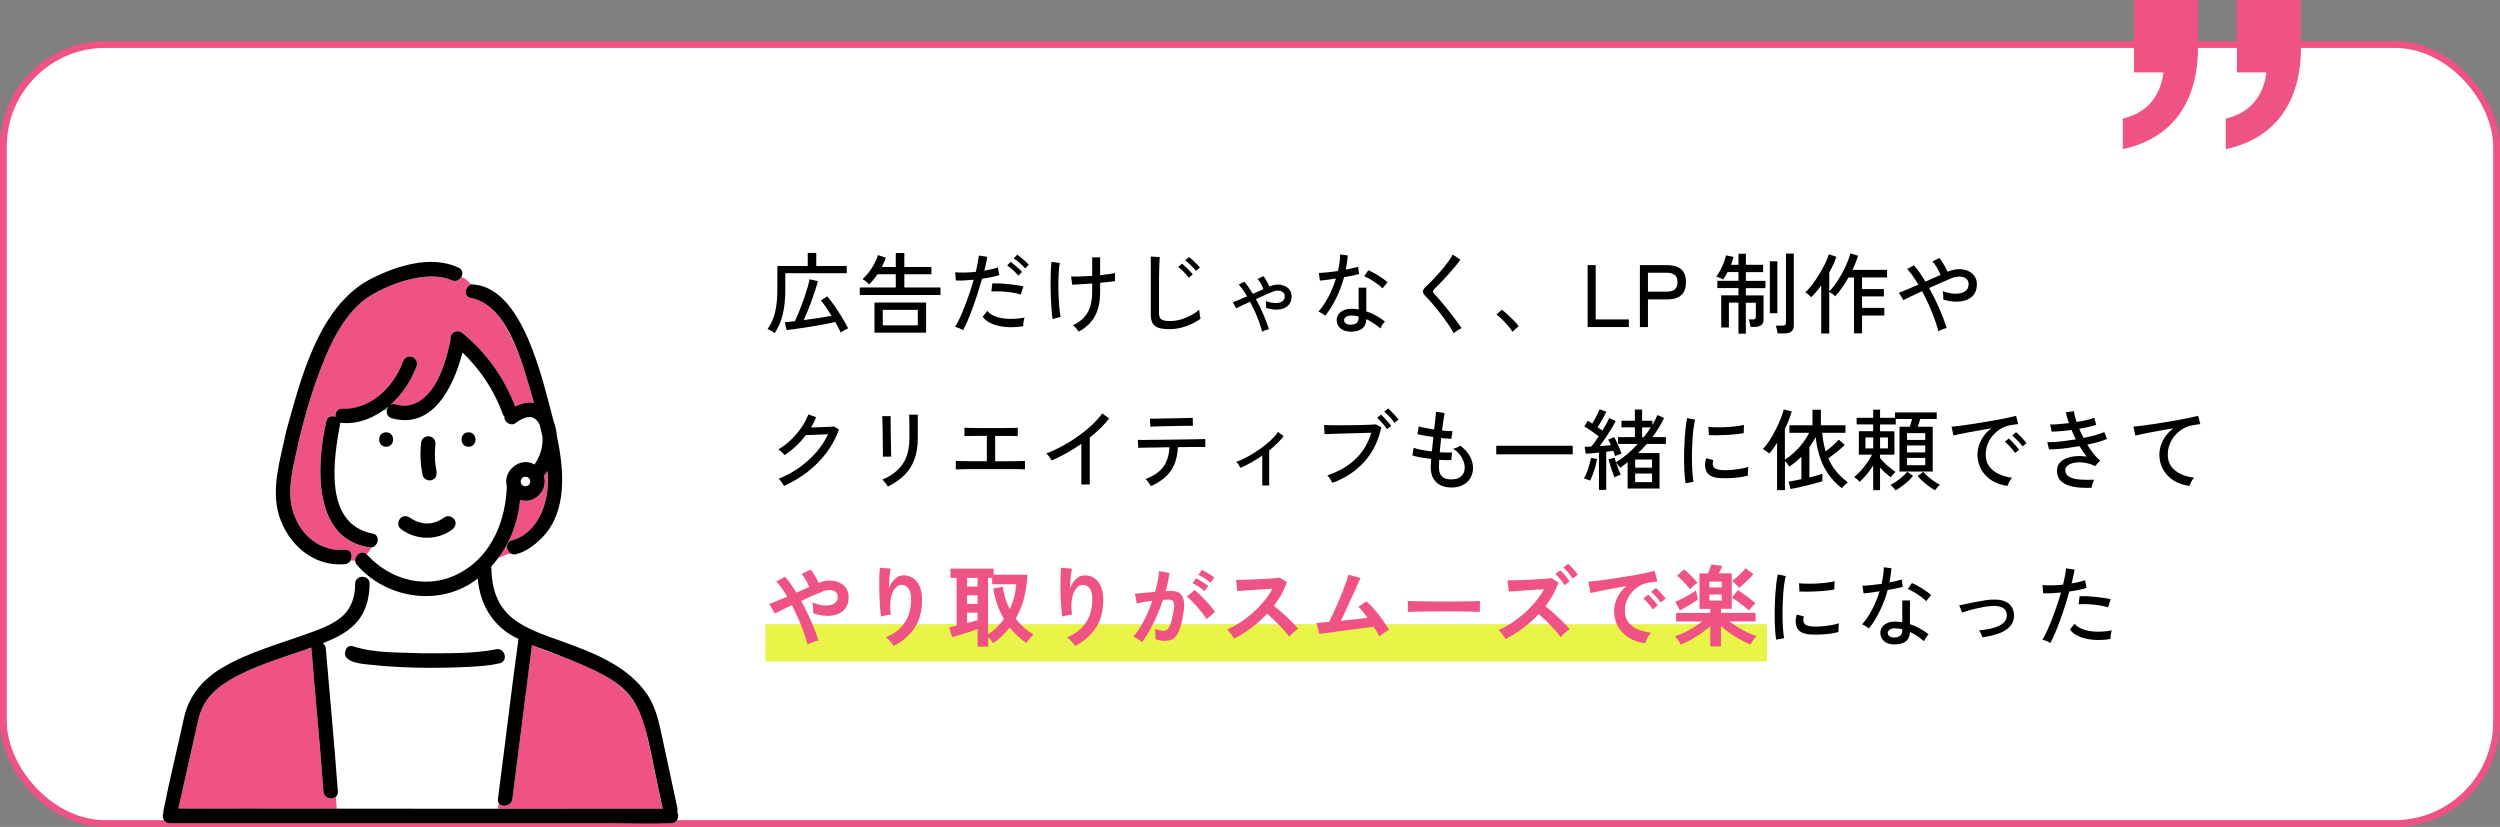 <?xml version="1.0" encoding="UTF-8"?><svg id="_レイヤー_2" xmlns="http://www.w3.org/2000/svg" viewBox="0 0 735.32 243.23"><rect x="0" y="0" width="735.32" height="243.23" fill="#808080" stroke="none"/><defs><style>.cls-1{fill:#323232;}.cls-2{fill:#e8f448;}.cls-3{fill:#ef5384;}.cls-4,.cls-5{fill:#fff;}.cls-5{stroke:#ef5384;stroke-miterlimit:10;stroke-width:2px;}.cls-6{fill:#6ec878;}</style></defs><g id="_デザイン"><rect class="cls-5" x="1" y="13.09" width="733.32" height="229.14" rx="30" ry="30"/><path class="cls-3" d="M624.38,43.88v-9c3.6-.87,6.39-2.48,8.35-4.83,1.97-2.35,3.17-5.26,3.6-8.76h-8.68V0h18.83v14.08c0,7.97-1.86,14.52-5.57,19.65-3.71,5.13-9.22,8.51-16.54,10.15ZM654.67,43.88v-9c3.6-.87,6.38-2.48,8.35-4.83,1.97-2.35,3.17-5.26,3.6-8.76h-8.68V0h18.83v14.08c0,7.97-1.86,14.52-5.57,19.65-3.71,5.13-9.22,8.51-16.53,10.15Z"/><rect class="cls-2" x="225.12" y="183.59" width="294.6" height="10.95"/><path d="M227.88,97.95c-.26-.19-.61-.41-1.05-.65-.44-.24-.8-.42-1.08-.52,1.02-1.37,1.76-3,2.21-4.89.45-1.89.68-4.1.68-6.63v-7.02h8.94v-3.85h2.5v3.85h8.97v2.11h-18.07v4.91c0,2.72-.25,5.11-.74,7.18-.49,2.06-1.28,3.9-2.35,5.51ZM247.3,97.8c-.21-.43-.45-.91-.73-1.44-.28-.53-.58-1.08-.91-1.65-.75.17-1.61.36-2.6.55-.99.19-2.03.38-3.13.57s-2.18.37-3.25.53c-1.07.16-2.06.31-2.99.43-.93.12-1.7.22-2.33.29l-.52-2.31c.4-.03.85-.07,1.34-.12.49-.04,1.04-.1,1.62-.17.29-.61.62-1.32.96-2.15.35-.82.69-1.7,1.04-2.64s.68-1.87.99-2.81c.31-.94.58-1.81.82-2.63.23-.81.41-1.52.53-2.11l2.42.57c-.19.75-.45,1.61-.77,2.6-.32.99-.67,2.01-1.05,3.07-.38,1.06-.78,2.09-1.18,3.09-.41,1.01-.79,1.9-1.16,2.68,1.46-.19,2.92-.4,4.39-.62s2.74-.44,3.8-.65c-.54-.87-1.07-1.69-1.61-2.48-.54-.79-1.06-1.47-1.56-2.04l1.92-1.17c.49.57,1.02,1.26,1.6,2.05.58.8,1.16,1.64,1.73,2.53.57.89,1.1,1.76,1.59,2.59s.88,1.57,1.2,2.21c-.17.07-.4.18-.69.34-.29.16-.57.32-.85.48-.28.16-.49.3-.62.4Z"/><path d="M252.89,86.77v-2.21h10.58v-3.9h-5.38c-.36.54-.75,1.06-1.16,1.57-.41.51-.84.98-1.29,1.42-.19-.21-.48-.48-.87-.81-.39-.33-.75-.58-1.08-.75.71-.62,1.37-1.35,1.99-2.18s1.14-1.68,1.59-2.54.77-1.64.97-2.35l2.31.78c-.16.43-.33.88-.53,1.34-.2.46-.42.92-.66,1.39h4.11v-4.11h2.52v4.11h7.96v2.13h-7.96v3.9h10.63v2.21h-23.74ZM257.21,97.85v-8.87h15.18v8.87h-15.18ZM259.65,95.69h10.3v-4.55h-10.3v4.55Z"/><path d="M283.26,97.12c-.28-.19-.65-.39-1.13-.58-.48-.2-.88-.33-1.21-.4.43-.68.89-1.53,1.37-2.56.48-1.03.96-2.17,1.44-3.42.49-1.25.96-2.55,1.42-3.9s.87-2.68,1.24-3.98c-1.02.1-2,.17-2.94.21-.94.04-1.71.04-2.31,0l-.18-2.42c.74.09,1.65.12,2.72.1,1.07-.02,2.18-.09,3.34-.21.22-.94.41-1.81.56-2.63.15-.81.25-1.53.3-2.16l2.5.36c-.07.56-.18,1.18-.34,1.87-.16.69-.33,1.43-.52,2.21.8-.14,1.54-.29,2.22-.44.68-.16,1.27-.33,1.75-.52l.44,2.26c-.55.19-1.28.38-2.18.57-.9.19-1.86.36-2.89.49-.38,1.37-.8,2.77-1.26,4.21-.46,1.44-.94,2.84-1.44,4.21-.5,1.37-1,2.63-1.48,3.78-.49,1.15-.95,2.13-1.4,2.92ZM300.96,95.95c-1.87.29-3.61.37-5.2.22-1.59-.15-2.97-.48-4.13-1s-2.03-1.19-2.6-2l1.35-1.72c.55.68,1.36,1.22,2.42,1.62s2.31.65,3.77.71c1.46.07,3.05-.05,4.78-.36-.12.33-.22.75-.3,1.26-.08.51-.11.93-.09,1.26ZM300.24,86.64c-.78-.26-1.7-.47-2.74-.62-1.05-.16-2.1-.26-3.15-.31-1.05-.05-1.97-.04-2.77.03l.29-2.37c.61-.03,1.31-.03,2.12,0,.81.03,1.64.1,2.51.18.87.09,1.69.19,2.48.31.79.12,1.47.25,2.04.39l-.78,2.39ZM299.53,81.08c-.26-.33-.58-.68-.98-1.07-.39-.38-.79-.75-1.2-1.09-.41-.35-.78-.62-1.11-.83l1.01-1.07c.29.19.66.47,1.09.85.43.37.86.75,1.29,1.13.42.38.75.71.98.99l-1.09,1.09ZM301.51,78.95c-.26-.33-.59-.68-.99-1.05-.4-.37-.81-.73-1.22-1.07s-.8-.61-1.14-.82l1.04-1.09c.29.19.66.47,1.1.83.44.36.88.74,1.3,1.12s.76.7,1,.96l-1.09,1.12Z"/><path d="M309.6,93.85c-.12-.71-.23-1.63-.31-2.76-.09-1.13-.16-2.35-.21-3.68-.05-1.33-.08-2.65-.08-3.98s.02-2.55.07-3.68c.04-1.13.12-2.04.22-2.73l2.42.34c-.12.66-.22,1.52-.29,2.59-.07,1.07-.11,2.23-.12,3.5,0,1.27.01,2.52.07,3.77.05,1.25.13,2.4.22,3.45.1,1.05.22,1.88.38,2.51l-2.37.68ZM317.29,97.54c-.23-.33-.48-.67-.77-1.01-.29-.35-.6-.63-.95-.86,1.89-.88,3.31-2.09,4.25-3.61s1.42-3.6,1.42-6.21v-2.47c-1.21.09-2.36.17-3.45.23-1.08.07-1.89.11-2.43.13l-.31-2.42c.64.04,1.52.04,2.65,0,1.13-.03,2.31-.1,3.54-.18v-5.46h2.34v5.25c.92-.09,1.76-.19,2.52-.3.76-.11,1.38-.23,1.85-.35v2.42c-.43.07-1.04.15-1.82.23-.78.09-1.63.17-2.55.26v2.65c0,2.86-.5,5.23-1.51,7.11-1.01,1.88-2.6,3.41-4.78,4.59Z"/><path d="M343.94,96.81c-1.28,0-2.33-.13-3.13-.38s-1.4-.69-1.77-1.31c-.37-.62-.56-1.47-.56-2.55v-17.13l2.63.18c-.02.28-.04.76-.08,1.46-.03.69-.06,1.46-.08,2.29-.02.64-.03,1.35-.04,2.12,0,.77-.01,1.59-.01,2.46v8.22c0,.85.24,1.44.71,1.77.48.33,1.3.49,2.46.49,1.09,0,2.17-.15,3.22-.46,1.06-.3,2.05-.71,2.99-1.21.94-.5,1.75-1.06,2.44-1.66.02.23.05.52.09.88.04.36.1.71.16,1.05.06.34.11.58.14.72-1.25.9-2.68,1.64-4.29,2.21-1.61.57-3.24.86-4.89.86ZM349.64,81.7c-.24-.35-.55-.72-.91-1.13s-.74-.79-1.13-1.16c-.39-.36-.74-.67-1.05-.91l1.12-.96c.28.21.62.51,1.03.91.41.4.81.8,1.21,1.21s.7.76.91,1.05l-1.17.99ZM351.77,79.7c-.24-.35-.55-.72-.94-1.1-.38-.39-.77-.77-1.16-1.13-.39-.36-.75-.66-1.08-.88l1.12-.99c.29.21.65.5,1.07.88.42.38.82.78,1.22,1.18.4.41.71.75.94,1.03l-1.17,1.01Z"/><path d="M371.22,97.56c-.19-.8-.46-1.69-.81-2.67-.35-.98-.75-2-1.22-3.05-.47-1.06-.97-2.09-1.51-3.09-.85.38-1.64.75-2.37,1.1-.73.36-1.29.64-1.69.85l-1.01-1.77c.45-.17,1.05-.42,1.79-.73.75-.31,1.54-.66,2.39-1.04-.4-.69-.81-1.33-1.22-1.92s-.82-1.1-1.22-1.53l1.64-.83c.42.47.84,1,1.26,1.6.42.6.84,1.24,1.26,1.94.55-.24,1.1-.48,1.62-.72.53-.23,1.02-.45,1.47-.64-.16-.47-.4-1.01-.73-1.61-.33-.61-.65-1.07-.96-1.4l1.69-.83c.21.24.42.55.65.92.23.37.44.75.64,1.13.2.38.36.72.48,1.01l.1-.05c.81-.35,1.61-.52,2.38-.52s1.46.14,2.07.42c.61.28,1.09.68,1.44,1.2.35.52.53,1.13.53,1.82,0,.92-.21,1.67-.64,2.26-.42.59-.99,1.02-1.7,1.29-.71.27-1.52.39-2.42.36-.9-.03-1.82-.2-2.76-.51.04-.26.04-.6.03-1.03-.02-.42-.05-.75-.1-.98.57.24,1.18.41,1.83.51.65.1,1.26.1,1.83.03.57-.08,1.04-.28,1.39-.6.35-.32.53-.78.53-1.37,0-.71-.36-1.2-1.07-1.48-.71-.28-1.59-.2-2.63.23-.57.23-1.28.53-2.13.91-.85.38-1.73.78-2.65,1.2.81,1.49,1.56,3.03,2.24,4.61s1.2,2.99,1.59,4.23c-.29.07-.64.17-1.04.31-.4.14-.73.29-.99.44Z"/><path d="M389.81,92.86c-.12-.1-.3-.24-.55-.4-.24-.16-.5-.33-.77-.48-.27-.16-.5-.27-.69-.34,1.09-1.23,2.08-2.7,2.96-4.39s1.61-3.48,2.18-5.33c-.97.16-1.88.29-2.72.4-.84.11-1.5.19-1.99.22l-.34-2.26c.64-.02,1.46-.07,2.47-.17,1-.1,2.06-.23,3.17-.4.19-.83.34-1.66.46-2.47.11-.81.18-1.61.19-2.39l2.26.29c-.07.69-.15,1.39-.25,2.09-.1.7-.21,1.39-.35,2.07.69-.14,1.35-.28,1.98-.42s1.17-.28,1.64-.42l.29,2.16c-.54.14-1.19.29-1.96.46-.77.17-1.59.32-2.46.46-.59,2.15-1.36,4.19-2.3,6.12-.95,1.93-2.02,3.67-3.24,5.21ZM397.06,97.54c-1.25-.04-2.21-.39-2.9-1.05s-1.02-1.48-1-2.43c.02-.59.2-1.14.56-1.64.35-.5.88-.9,1.56-1.2s1.51-.42,2.48-.39c.31.02.62.04.94.06.31.03.62.06.91.12v-6.4h2.26v6.97c1.02.33,1.99.75,2.91,1.27s1.78,1.09,2.57,1.72c-.24.23-.5.55-.77.96-.27.42-.46.77-.58,1.07-1.28-1.13-2.66-2.04-4.13-2.73-.03,1.27-.47,2.21-1.3,2.82-.83.62-2,.9-3.51.85ZM397.22,95.51c.76,0,1.35-.17,1.77-.51s.62-.88.62-1.62v-.31c-.64-.14-1.31-.23-2-.26-.69-.02-1.24.1-1.64.35-.4.25-.61.58-.62.97-.02.4.13.73.46.99.32.26.79.39,1.42.39ZM406.63,84.82c-.36-.4-.87-.84-1.52-1.31s-1.33-.92-2.03-1.34c-.7-.42-1.31-.72-1.83-.91l1.2-1.77c.4.16.86.37,1.38.65.52.28,1.05.58,1.6.92.55.34,1.05.68,1.52,1.03s.85.66,1.14.94l-1.46,1.79Z"/><path d="M427.58,98.01c-.31-.61-.72-1.3-1.24-2.07-.51-.77-1.07-1.58-1.69-2.42-.62-.84-1.24-1.66-1.89-2.46-.64-.8-1.26-1.53-1.85-2.2-.59-.67-1.1-1.22-1.53-1.65-.59-.59-.88-1.09-.86-1.51.02-.42.32-.89.91-1.43.57-.52,1.23-1.17,1.99-1.96.75-.79,1.52-1.63,2.29-2.52.77-.89,1.48-1.77,2.12-2.64.64-.87,1.13-1.63,1.46-2.29l2.24,1.53c-.38.56-.89,1.22-1.53,2-.64.78-1.34,1.58-2.09,2.41s-1.49,1.61-2.2,2.37c-.71.75-1.33,1.38-1.87,1.89-.49.43-.48.9.03,1.4.43.43.94.98,1.51,1.64s1.17,1.37,1.79,2.15c.62.77,1.24,1.55,1.85,2.33.61.78,1.16,1.51,1.66,2.2.5.69.9,1.26,1.2,1.73-.19.09-.44.22-.75.4-.31.18-.61.38-.9.58s-.5.38-.64.52Z"/><path d="M444.85,97.56c-.31-.54-.75-1.12-1.3-1.75-.55-.63-1.13-1.25-1.74-1.85-.61-.6-1.16-1.08-1.66-1.44l1.56-1.43c.52.38,1.11.87,1.75,1.46.65.59,1.27,1.19,1.86,1.79.59.61,1.05,1.14,1.38,1.59l-1.85,1.64Z"/><path d="M466.97,96.19v-18.2h2.37v15.96h9.75v2.24h-12.12Z"/><path d="M482.34,96.19v-18.2h8.14c1.72,0,3.05.4,3.99,1.2s1.42,2.06,1.42,3.8-.47,3.03-1.42,3.85c-.94.81-2.27,1.22-3.99,1.22h-5.77v8.14h-2.37ZM484.71,85.79h5.49c1.04,0,1.83-.22,2.38-.66.55-.44.82-1.16.82-2.15s-.27-1.67-.82-2.11c-.55-.43-1.34-.65-2.38-.65h-5.49v5.56Z"/><path d="M511.33,98.11v-9.1h-2.81v7.31h-2.26v-9.46h5.07v-2.13h-6.21v-2.13h6.21v-2.57h-3.2c-.47.9-.9,1.62-1.3,2.16-.14-.07-.34-.16-.6-.29s-.52-.24-.78-.35-.48-.19-.65-.22c.38-.45.77-1.05,1.16-1.79.39-.75.74-1.52,1.05-2.31.31-.8.53-1.51.65-2.13l2.21.47c-.07.35-.17.72-.31,1.12-.14.4-.29.8-.44,1.2h2.21v-3.25h2.18v3.25h5.07v2.16h-5.07v2.57h5.75v2.13h-5.75v2.13h5.2v7.02c0,.8-.23,1.37-.69,1.73-.46.36-1.13.53-2.02.53h-1.14c-.04-.29-.1-.68-.2-1.16-.09-.48-.19-.83-.3-1.05h1.3c.52,0,.78-.26.78-.78v-4.13h-2.94v9.1h-2.18ZM520.56,92.13v-15.29h2.21v15.29h-2.21ZM522.82,98.06c-.02-.31-.08-.71-.2-1.18-.11-.48-.22-.84-.33-1.1h2c.36,0,.62-.06.78-.19.16-.13.23-.36.23-.69v-20.31h2.31v21.09c0,.83-.23,1.44-.69,1.82-.46.38-1.16.57-2.09.57h-2.03Z"/><path d="M535.67,98.08v-14.14c-.49.69-.98,1.33-1.48,1.92s-.99,1.11-1.46,1.56c-.23-.24-.51-.5-.84-.78-.34-.28-.64-.5-.9-.68.5-.42,1.04-.98,1.6-1.69.56-.71,1.13-1.49,1.69-2.34.56-.85,1.09-1.72,1.59-2.6.49-.88.92-1.72,1.27-2.51.35-.79.61-1.47.77-2.04l2.21.75c-.23.71-.52,1.46-.88,2.24-.36.78-.76,1.57-1.2,2.37v5.54c.49-.45.99-1.03,1.51-1.74.52-.71,1.03-1.48,1.53-2.31s.97-1.68,1.39-2.55c.42-.87.79-1.69,1.1-2.48.31-.79.54-1.48.68-2.07l2.24.68c-.19.66-.42,1.34-.7,2.04s-.59,1.41-.94,2.12h10.19v2.24h-7.36v3.41h6.42v2.16h-6.42v3.38h6.55v2.24h-6.55v5.25h-2.37v-16.43h-1.64c-.61,1.07-1.25,2.09-1.92,3.06-.68.96-1.34,1.78-2,2.46-.19-.22-.45-.46-.78-.7-.33-.24-.64-.44-.94-.6v12.27h-2.37Z"/><path d="M570.12,97.43c-.24-1.02-.6-2.19-1.08-3.51-.48-1.32-1.03-2.69-1.66-4.12-.63-1.43-1.31-2.81-2.04-4.15-1.18.54-2.26,1.04-3.24,1.51-.98.47-1.73.84-2.25,1.12l-1.33-2.16c.62-.24,1.44-.58,2.46-1,1.01-.42,2.1-.89,3.26-1.39-.54-.94-1.09-1.8-1.65-2.59-.56-.79-1.11-1.46-1.65-2.02l2-1.09c.55.61,1.12,1.32,1.69,2.15s1.14,1.7,1.72,2.64c.78-.35,1.55-.69,2.31-1.03s1.47-.65,2.13-.92c-.29-.71-.67-1.45-1.12-2.21-.45-.76-.88-1.35-1.27-1.77l2.05-1.01c.26.33.54.73.83,1.2.29.47.58.95.87,1.46s.52.98.71,1.43l.18-.1c1.08-.45,2.11-.68,3.11-.7,1-.02,1.9.15,2.7.51.81.36,1.44.87,1.91,1.53.47.67.7,1.46.7,2.38,0,1.21-.28,2.21-.84,2.98s-1.32,1.33-2.26,1.68c-.95.35-2.01.5-3.19.47s-2.38-.24-3.61-.62c.03-.31.03-.73,0-1.25-.04-.52-.09-.93-.16-1.22.76.31,1.59.53,2.47.66s1.72.13,2.5,0,1.42-.41,1.91-.85c.49-.43.74-1.06.74-1.87,0-.69-.23-1.23-.7-1.6s-1.08-.58-1.85-.61c-.76-.03-1.6.13-2.52.49-.78.33-1.75.75-2.92,1.26s-2.38,1.04-3.63,1.6c.75,1.33,1.45,2.7,2.12,4.11.67,1.4,1.26,2.76,1.78,4.08.52,1.32.95,2.51,1.27,3.59-.35.07-.77.2-1.27.39s-.9.38-1.2.57Z"/><path d="M230.58,142.91c-.09-.19-.23-.42-.42-.7-.19-.28-.39-.55-.58-.81-.2-.26-.38-.46-.53-.6,2.13-.85,4.13-1.93,6.01-3.25,1.87-1.32,3.54-2.82,5-4.5,1.46-1.68,2.63-3.46,3.5-5.33-.54.02-1.13.04-1.78.08-.65.03-1.29.06-1.92.08s-1.2.03-1.69.05c-.49.02-.86.03-1.11.03-1.77,2.32-3.86,4.29-6.27,5.9-.1-.14-.27-.32-.51-.55-.23-.22-.47-.45-.71-.66-.24-.22-.45-.38-.62-.48,1.3-.76,2.53-1.7,3.69-2.81s2.18-2.31,3.07-3.61c.88-1.3,1.57-2.59,2.05-3.87l2.29.83c-.21.52-.44,1.03-.69,1.53-.25.5-.52,1-.82,1.48.57-.02,1.21-.03,1.91-.05s1.39-.04,2.07-.07c.68-.03,1.27-.05,1.78-.08.51-.03.84-.05,1-.06l1.46.86c-.83,2.39-2.04,4.65-3.61,6.76-1.58,2.12-3.44,4.01-5.58,5.68-2.14,1.67-4.47,3.06-6.98,4.15Z"/><path d="M259.68,134.31c.02-.1.02-.45.01-1.04,0-.59-.02-1.32-.03-2.18,0-.87-.02-1.78-.03-2.74,0-.96-.02-1.88-.04-2.74-.02-.87-.04-1.59-.05-2.18-.02-.59-.04-.94-.05-1.04h2.47v1.07c0,.59,0,1.3.01,2.15,0,.84.02,1.73.04,2.68.02.94.03,1.85.05,2.7.02.86.03,1.59.04,2.18,0,.6.02.98.04,1.13l-2.47.03ZM261.11,143.12c-.07-.17-.2-.39-.39-.66-.19-.27-.39-.53-.61-.79-.22-.26-.41-.46-.58-.6,2.69-1.14,4.68-2.68,5.99-4.61,1.31-1.93,1.96-4.49,1.96-7.68v-2.21c0-.57,0-1.19-.01-1.85,0-.66-.02-1.24-.03-1.75,0-.51-.02-.84-.04-1h2.55v6.81c0,2.38-.32,4.45-.95,6.23-.63,1.78-1.6,3.32-2.9,4.64s-2.96,2.48-4.99,3.48Z"/><path d="M281.13,138.05v-2.47c.28.02.84.03,1.7.04.86,0,1.93.02,3.21.03,1.28,0,2.69.01,4.21.01v-7.46c-1.04,0-2.03,0-2.98.01-.94,0-1.74.02-2.38.03-.64,0-1.05.02-1.22.04v-2.47c.23.02.71.03,1.44.05.74.02,1.66.03,2.77.04,1.11,0,2.32.01,3.64.01s2.5,0,3.61-.01c1.11,0,2.04-.02,2.78-.04.75-.02,1.22-.03,1.43-.05v2.47c-.28-.03-1.02-.06-2.22-.06-1.21,0-2.67-.01-4.41-.01v7.46c1.47,0,2.83,0,4.08-.01,1.25,0,2.29-.02,3.12-.04.83-.02,1.35-.03,1.56-.03v2.47c-.24-.03-.83-.06-1.77-.07-.94,0-2.12-.01-3.54-.01h-8.19c-1.14,0-2.2,0-3.17.01-.97,0-1.78.02-2.43.03-.65,0-1.07.02-1.26.04Z"/><path d="M318.05,142.47v-11.93c-1.42.99-2.87,1.9-4.35,2.73-1.48.83-2.93,1.56-4.36,2.18-.17-.29-.41-.65-.71-1.08-.3-.42-.6-.76-.9-1,1.46-.54,2.98-1.23,4.58-2.09,1.59-.86,3.15-1.82,4.67-2.9,1.52-1.07,2.9-2.19,4.15-3.35,1.25-1.16,2.26-2.3,3.04-3.43l2.08,1.46c-.75.97-1.61,1.93-2.59,2.89-.98.95-2.02,1.87-3.13,2.76v13.78h-2.47Z"/><path d="M338.51,142.97c-.1-.17-.25-.4-.44-.68s-.39-.55-.6-.81c-.21-.26-.39-.45-.55-.57,2.41-.92,4.16-2.12,5.24-3.6,1.08-1.48,1.69-3.4,1.81-5.76-1.09.02-2.15.03-3.19.05-1.03.02-1.97.03-2.81.04s-1.54.02-2.11.04c-.56.02-.92.03-1.08.03l-.1-2.34c.14.02.58.03,1.33.03s1.69,0,2.83-.03c1.14-.02,2.38-.03,3.72-.04s2.67-.03,4.02-.05c1.34-.03,2.59-.05,3.73-.06,1.14-.02,2.09-.03,2.85-.05.75-.02,1.2-.03,1.34-.05l.03,2.34h-1.17c-.62,0-1.41,0-2.37.01-.95,0-1.99.02-3.12.04-.24,0-.48,0-.72.01-.23,0-.47.01-.71.01-.12,2.83-.82,5.16-2.11,6.99-1.28,1.84-3.22,3.32-5.82,4.45ZM338.35,125.49l-.13-2.34c.14,0,.52,0,1.14-.01s1.39-.02,2.3-.04c.91-.02,1.87-.03,2.87-.05,1-.02,1.96-.04,2.87-.06.91-.03,1.68-.05,2.3-.06.62-.02,1-.03,1.12-.03l.05,2.34c-.16-.02-.55-.02-1.17-.01s-1.38.02-2.28.04-1.83.03-2.81.05c-.98.02-1.92.04-2.82.06s-1.66.05-2.29.06c-.62.02-1.01.04-1.17.05Z"/><path d="M371.27,142.78v-8.79c-1.06.73-2.13,1.4-3.22,2.02s-2.16,1.15-3.2,1.6c-.16-.29-.35-.61-.57-.96-.23-.35-.46-.61-.7-.78,1.11-.4,2.26-.92,3.44-1.57,1.19-.65,2.35-1.37,3.48-2.17,1.13-.8,2.17-1.63,3.12-2.5.94-.87,1.71-1.72,2.3-2.57l1.64,1.22c-1.16,1.47-2.58,2.88-4.26,4.21v10.3h-2.03Z"/><path d="M391.89,142.03c-.07-.16-.19-.38-.36-.68-.17-.29-.36-.58-.57-.87-.21-.29-.4-.5-.57-.64,3.33-1.13,6.08-2.72,8.25-4.77,2.17-2.05,3.74-4.65,4.69-7.79-.76.02-1.66.04-2.7.08s-2.12.06-3.24.09-2.2.06-3.25.09c-1.05.04-1.97.06-2.77.09-.8.03-1.39.05-1.77.06l-.16-2.68c.45.04,1.07.06,1.87.06.8,0,1.7.01,2.72.01s2.05,0,3.12-.01c1.07,0,2.1-.03,3.09-.05s1.89-.06,2.67-.09c.78-.03,1.37-.07,1.77-.1l1.61.86c-.87,4.02-2.55,7.41-5.04,10.17-2.5,2.76-5.62,4.81-9.36,6.16ZM407.98,126.25c-.23-.36-.51-.75-.86-1.17s-.7-.82-1.07-1.21-.7-.72-1.01-.98l1.17-.94c.26.23.58.55.97.96s.77.84,1.14,1.27c.37.43.66.8.87,1.09l-1.22.96ZM410.16,124.38c-.22-.36-.52-.75-.87-1.16-.36-.41-.72-.8-1.11-1.18-.38-.38-.73-.69-1.04-.94l1.14-.96c.28.23.62.54,1.01.95.4.41.79.82,1.17,1.25.38.42.68.78.88,1.08l-1.2.96Z"/><path d="M426.88,143.38c-1.85,0-3.32-.51-4.41-1.52-1.08-1.01-1.63-2.47-1.65-4.35,0-.29.01-.65.04-1.08.03-.42.06-.9.09-1.42-1.11-.14-2.16-.3-3.15-.48-.99-.18-1.79-.38-2.39-.58l.39-2.26c.54.23,1.29.43,2.26.62.97.19,2,.35,3.09.47.07-.66.14-1.35.22-2.08s.15-1.45.22-2.16c-.95-.14-1.86-.29-2.72-.44-.86-.16-1.51-.29-1.96-.42l.39-2.29c.4.16,1.01.32,1.85.48.83.17,1.72.32,2.68.46.14-1.13.26-2.16.35-3.09.1-.94.16-1.65.2-2.13l2.52.39c-.1.5-.22,1.21-.35,2.12-.13.91-.26,1.91-.4,3,.64.07,1.23.12,1.77.16s.97.04,1.3.03l-.34,2.26c-.33,0-.75-.02-1.27-.06-.52-.04-1.09-.1-1.72-.17-.07.69-.14,1.4-.22,2.11s-.14,1.4-.2,2.08c.73.04,1.41.06,2.04.07s1.16,0,1.57-.04l-.23,2.26c-1,.05-2.18.03-3.54-.08-.05.85-.08,1.58-.08,2.18,0,1.2.29,2.09.86,2.69.57.6,1.5.9,2.78.9s2.2-.3,2.9-.91c.7-.61,1.05-1.47,1.05-2.6,0-.92-.29-1.88-.86-2.9-.57-1.01-1.42-1.89-2.55-2.61.36-.07.75-.2,1.17-.38.42-.18.72-.36.91-.53,1.25.9,2.19,1.93,2.82,3.08.63,1.15.95,2.29.95,3.42s-.27,2.21-.81,3.08c-.54.88-1.28,1.55-2.24,2.03-.95.48-2.07.71-3.35.71Z"/><path d="M440.09,133.63v-2.52h22.49v2.52h-22.49Z"/><path d="M467.68,141.35c-.21-.09-.51-.2-.91-.35-.4-.15-.7-.23-.91-.25.29-.48.58-1.08.86-1.79.28-.71.52-1.45.74-2.22.22-.77.38-1.47.48-2.09l1.79.36c-.1.68-.26,1.4-.48,2.18-.22.78-.46,1.53-.73,2.26s-.55,1.36-.84,1.9ZM470.3,144.08v-10.95c-.73.07-1.43.13-2.12.19-.68.06-1.28.11-1.78.14l-.31-2.05c.26,0,.55,0,.88-.01s.68-.02,1.07-.04c.33-.38.68-.83,1.05-1.35.37-.52.75-1.07,1.13-1.66-.59-.47-1.28-.98-2.08-1.53-.8-.55-1.53-1.02-2.18-1.4l1.07-1.66c.19.12.4.25.62.38.23.13.45.27.68.43.26-.42.53-.89.82-1.42s.55-1.04.79-1.55.42-.91.55-1.22l1.98.73c-.33.69-.73,1.46-1.21,2.29-.48.83-.93,1.58-1.37,2.24.24.17.49.35.73.52.24.17.47.34.68.49.45-.73.86-1.42,1.22-2.07.36-.65.64-1.19.83-1.62l1.87.88c-.35.69-.78,1.47-1.31,2.34-.53.87-1.09,1.74-1.68,2.61-.59.88-1.16,1.69-1.72,2.43.61-.03,1.19-.08,1.75-.13.56-.05,1.08-.1,1.55-.16-.26-.62-.53-1.16-.81-1.61l1.77-.75c.26.43.52.94.79,1.52.27.58.52,1.17.77,1.75.24.59.44,1.12.6,1.59-.23.07-.55.18-.97.34-.42.16-.72.29-.9.39-.07-.24-.15-.49-.25-.75-.1-.26-.19-.53-.3-.81-.29.05-.62.1-.96.14-.35.04-.72.09-1.12.14v11.21h-2.13ZM478.73,143.69v-7.75c-.36.3-.73.58-1.1.86-.37.28-.75.54-1.13.78-.1-.17-.29-.43-.56-.77-.27-.34-.47-.58-.61-.74.21.62.44,1.27.69,1.92.25.66.48,1.2.69,1.61-.22.07-.54.19-.94.36-.4.17-.7.32-.91.44-.17-.4-.37-.92-.6-1.57-.23-.65-.44-1.31-.65-1.99-.21-.68-.37-1.26-.49-1.74l1.77-.49c.05.19.12.4.19.64.08.23.15.47.22.72,1.13-.68,2.24-1.48,3.33-2.41,1.09-.93,2.12-1.92,3.09-2.98h-5.8v-2h4.94v-2.89h-3.95v-1.95h3.95v-3.28h2.13v3.28h3.02v1.27c.31-.52.59-1.03.84-1.52.25-.49.46-.97.64-1.42l1.95.86c-.43.95-.94,1.9-1.52,2.85-.58.94-1.22,1.88-1.91,2.79h3.98v2h-5.62c-.4.47-.81.92-1.24,1.37s-.86.88-1.31,1.31h6.29v10.43h-9.39ZM480.94,137.56h4.97v-2.39h-4.97v2.39ZM480.94,141.8h4.97v-2.52h-4.97v2.52ZM482.99,128.59h.47c.4-.48.78-.97,1.13-1.44.35-.48.68-.96.97-1.44h-2.57v2.89Z"/><path d="M495.78,142.16c-.12-.68-.22-1.51-.29-2.51-.07-1-.12-2.09-.14-3.28-.03-1.19-.03-2.41,0-3.68.03-1.26.08-2.5.16-3.72.08-1.21.18-2.34.3-3.37.12-1.03.27-1.91.44-2.64l2.34.49c-.17.62-.33,1.43-.46,2.41-.13.98-.23,2.05-.31,3.22-.08,1.17-.13,2.38-.16,3.61-.03,1.24-.03,2.44,0,3.59.03,1.15.08,2.2.16,3.13s.18,1.7.3,2.29l-2.34.44ZM506,140.63c-1.18-.07-2.13-.3-2.86-.69-.73-.39-1.2-.98-1.4-1.75-.35-.9-.32-2.04.08-3.43l2.11.57c-.12.38-.18.73-.17,1.05,0,.32.07.6.2.85.28.59,1.11.94,2.5,1.04.78.05,1.65.04,2.6-.04.95-.08,1.89-.2,2.81-.35.92-.16,1.71-.34,2.37-.55-.04.17-.06.43-.09.77-.03.34-.04.68-.05,1.01s-.01.6-.01.79c-.87.23-1.78.4-2.74.52-.96.12-1.9.19-2.81.22-.91.03-1.75.02-2.51-.01ZM502.62,127.99l-.13-2.44c.64.07,1.42.11,2.34.13s1.88,0,2.89-.05c1-.05,1.97-.13,2.89-.25.92-.11,1.7-.25,2.34-.4l-.08,2.42c-.68.12-1.46.23-2.37.32-.9.1-1.84.17-2.81.22-.97.05-1.9.08-2.78.09-.88,0-1.65,0-2.29-.04Z"/><path d="M522.69,144.14v-13.88c-.76,1.23-1.53,2.28-2.31,3.15-.24-.24-.54-.48-.9-.71s-.68-.44-.97-.61c.64-.66,1.29-1.49,1.94-2.5.65-1.01,1.26-2.08,1.83-3.21s1.07-2.22,1.48-3.26.71-1.93.88-2.68l2.37.57c-.5,1.7-1.18,3.42-2.03,5.17v9.02c.97-.61,1.91-1.33,2.82-2.18.91-.85,1.74-1.77,2.48-2.76.75-.99,1.36-1.98,1.85-2.96h-5.82v-2.21h6.79v-4.58h2.47v4.58h7.23v2.21h-6.84c.09,1.01.22,1.96.39,2.87.17.91.38,1.77.62,2.59.45-.33.92-.7,1.4-1.1s.95-.82,1.38-1.23c.43-.42.79-.79,1.07-1.12l1.77,1.56c-.64.64-1.41,1.32-2.3,2.03-.89.71-1.74,1.34-2.54,1.9.66,1.51,1.48,2.84,2.46,3.99.98,1.15,2.08,2.18,3.29,3.08-.16.12-.36.29-.6.51-.24.22-.47.43-.69.65s-.38.4-.48.56c-2.31-1.8-4.07-3.92-5.29-6.34s-2.02-5.31-2.41-8.66c-.28.5-.57,1.01-.87,1.51-.3.5-.63.99-.97,1.46v8.87c.76-.19,1.48-.38,2.14-.56s1.23-.35,1.68-.51v2.18c-.59.19-1.29.39-2.09.61-.81.22-1.65.43-2.52.65-.88.22-1.73.42-2.55.6-.82.18-1.56.32-2.2.43l-.57-2.18c.47-.07,1.03-.16,1.68-.29.65-.12,1.34-.26,2.07-.42v-6.63c-1.14,1.18-2.33,2.15-3.56,2.91-.12-.21-.31-.48-.57-.81s-.49-.6-.7-.81v8.55h-2.29Z"/><path d="M550.95,144.16v-7.23c-.57.88-1.2,1.75-1.88,2.59-.69.84-1.39,1.58-2.12,2.22-.12-.19-.36-.44-.71-.75-.36-.31-.66-.53-.9-.65.64-.5,1.3-1.13,1.96-1.87s1.3-1.53,1.88-2.37c.59-.83,1.07-1.62,1.43-2.37h-3.87v-6.89h4.21v-2h-4.86v-1.95h4.86v-2.39h2.03v2.39h4.39v-1.59h12.27v1.95h-4.84c-.12.35-.24.72-.36,1.13-.12.41-.25.78-.39,1.13h4.42v13.18h-9.78v-13.18h3.02c.12-.35.24-.72.36-1.12.12-.4.23-.78.34-1.14h-4.81v1.59h-4.63v2h4.24v6.89h-4.24v.99c.61.75,1.33,1.49,2.18,2.24.85.75,1.64,1.35,2.37,1.82-.17.17-.41.42-.72.75-.3.33-.52.62-.66.86-.54-.4-1.08-.84-1.61-1.31-.54-.48-1.06-.98-1.56-1.52v6.6h-2.03ZM548.67,131.89h2.29v-3.22h-2.29v3.22ZM552.98,131.89h2.31v-3.22h-2.31v3.22ZM557.56,144.24c-.14-.21-.37-.49-.69-.85-.32-.36-.59-.62-.82-.79.54-.24,1.12-.58,1.75-1.03.63-.44,1.24-.91,1.81-1.42.57-.5,1.03-.96,1.38-1.38l1.69,1.22c-.43.54-.94,1.07-1.53,1.6-.59.53-1.19,1.02-1.81,1.48-.62.46-1.21.85-1.78,1.16ZM560.91,129.39h5.36v-2h-5.36v2ZM560.91,133.06h5.36v-2.03h-5.36v2.03ZM560.91,136.83h5.36v-2.13h-5.36v2.13ZM569.13,144.21c-.85-.49-1.75-1.11-2.69-1.87-.94-.76-1.75-1.54-2.4-2.34l1.64-1.22c.36.43.83.9,1.4,1.39.57.49,1.17.96,1.79,1.39.62.43,1.2.78,1.74,1.04-.23.17-.49.43-.81.78-.31.35-.54.62-.68.83Z"/><path d="M590.47,142.91c-1.73-.21-3.26-.73-4.59-1.56-1.33-.83-2.37-1.91-3.12-3.22-.75-1.32-1.13-2.79-1.13-4.42,0-.87.15-1.76.44-2.69s.75-1.83,1.37-2.72c.62-.88,1.38-1.66,2.3-2.34-1.08.19-2.17.39-3.28.58-1.11.2-2.18.39-3.21.58-1.03.19-1.95.37-2.77.53-.82.17-1.46.31-1.92.43l-.55-2.57c.57-.05,1.35-.14,2.34-.26s2.1-.28,3.33-.47c1.23-.19,2.5-.39,3.82-.61s2.59-.44,3.82-.66c1.23-.23,2.34-.44,3.33-.65s1.77-.39,2.34-.55l.62,2.44c-.23.02-.52.05-.9.1-.37.05-.79.11-1.26.18-.99.16-1.93.49-2.82,1-.89.51-1.69,1.16-2.38,1.94-.69.78-1.24,1.66-1.62,2.64-.39.98-.58,2.01-.58,3.08,0,1.37.35,2.53,1.04,3.48.69.95,1.62,1.7,2.8,2.25,1.17.55,2.47.91,3.91,1.08-.28.31-.55.71-.81,1.2-.26.48-.43.88-.52,1.2ZM592.66,133.24c-.23-.36-.51-.75-.86-1.17-.35-.42-.71-.81-1.08-1.2-.37-.38-.72-.69-1.03-.94l1.14-.94c.28.23.62.54,1.01.95.4.41.78.83,1.16,1.26.37.43.66.8.87,1.09l-1.22.94ZM594.87,131.32c-.23-.35-.52-.72-.88-1.13-.36-.41-.74-.8-1.12-1.17-.38-.37-.73-.68-1.04-.92l1.14-.96c.28.21.62.52,1.03.92s.8.82,1.18,1.23c.38.42.68.77.88,1.07l-1.2.96Z"/><path d="M615.2,143.46c-1.98.09-3.73,0-5.26-.27-1.53-.27-2.74-.79-3.61-1.56s-1.31-1.86-1.31-3.26c0-.83.24-1.55.73-2.15.49-.6,1.14-1.07,1.96-1.4s1.76-.55,2.81-.64,2.13-.04,3.24.13c-.38-.45-.75-.94-1.09-1.47-.35-.53-.69-1.07-1.04-1.62-1.11.19-2.22.36-3.33.52-1.11.16-2.15.27-3.12.34-.97.07-1.8.1-2.5.1l-.52-2.13c.64.02,1.41,0,2.3-.06.89-.06,1.86-.16,2.91-.3s2.11-.29,3.19-.47c-.23-.45-.45-.91-.66-1.38-.22-.47-.42-.93-.61-1.38-1.08.14-2.12.26-3.15.35-1.02.1-1.92.14-2.68.14l-.47-2.11c.73.02,1.58-.01,2.55-.09s1.97-.18,2.99-.3c-.45-1.28-.75-2.36-.91-3.22l2.39-.29c.03.42.12.9.26,1.44.14.55.31,1.12.52,1.73,1.04-.17,2.02-.36,2.93-.57.91-.21,1.66-.42,2.25-.65l.6,2.08c-.57.19-1.3.39-2.17.58-.88.2-1.82.39-2.85.56.19.43.39.88.61,1.33.22.45.44.9.66,1.35,1.32-.26,2.52-.54,3.61-.84s1.92-.59,2.5-.87l.81,2c-.59.29-1.4.59-2.43.88-1.03.29-2.15.56-3.37.81.55.95,1.15,1.83,1.79,2.64.64.81,1.3,1.49,1.98,2.04l-1.46,1.64c-1.06-.52-2.11-.85-3.16-1-1.05-.15-1.99-.15-2.83,0-.84.15-1.52.41-2.03.78-.51.37-.77.83-.77,1.36,0,.88.38,1.55,1.14,1.99s1.79.71,3.08.82c1.29.1,2.73.12,4.3.05-.19.31-.36.71-.51,1.2s-.24.88-.27,1.17Z"/><path d="M644.03,142.91c-1.73-.19-3.27-.7-4.62-1.53-1.34-.83-2.39-1.91-3.15-3.24s-1.13-2.8-1.13-4.43c0-.87.15-1.76.44-2.69s.75-1.83,1.37-2.7c.62-.88,1.38-1.65,2.3-2.33-1.08.17-2.17.36-3.28.56-1.11.2-2.17.39-3.2.58-1.02.19-1.94.37-2.76.55-.82.17-1.46.32-1.92.44l-.57-2.63c.57-.05,1.35-.14,2.34-.26.99-.12,2.1-.28,3.34-.47,1.24-.19,2.52-.39,3.83-.61s2.6-.44,3.83-.66,2.35-.44,3.34-.65c.99-.21,1.77-.39,2.34-.55l.65,2.47c-.24.02-.55.05-.92.1-.37.05-.79.12-1.26.21-.99.14-1.93.46-2.82.98s-1.69,1.16-2.38,1.94c-.69.78-1.24,1.66-1.62,2.64-.39.98-.58,2.01-.58,3.08,0,1.37.35,2.53,1.04,3.48.69.95,1.62,1.7,2.79,2.24s2.47.89,3.91,1.07c-.29.31-.57.71-.83,1.21s-.42.9-.49,1.21Z"/><path class="cls-3" d="M237.52,189.59c-.24-1.01-.59-2.15-1.05-3.44-.46-1.29-.99-2.64-1.6-4.04-.61-1.4-1.26-2.77-1.95-4.11-1.09.5-2.08.98-2.98,1.42-.89.44-1.56.78-2.02,1.03l-1.66-2.78c.57-.23,1.33-.53,2.26-.91.94-.38,1.94-.81,3.02-1.27-.54-.92-1.08-1.76-1.61-2.51s-1.07-1.4-1.59-1.94l2.55-1.4c.55.61,1.11,1.31,1.68,2.11.56.8,1.12,1.66,1.68,2.57.66-.29,1.31-.59,1.95-.87.64-.29,1.24-.55,1.79-.79-.14-.4-.33-.84-.56-1.31-.23-.48-.49-.94-.78-1.39s-.58-.82-.87-1.12l2.6-1.3c.28.28.57.65.88,1.12.31.47.61.95.88,1.44.28.49.49.94.65,1.34,1.08-.45,2.14-.68,3.19-.68s2,.19,2.85.57c.85.38,1.53.94,2.03,1.66.5.73.75,1.6.75,2.63,0,1.32-.29,2.39-.88,3.22-.59.83-1.38,1.43-2.38,1.81-1,.37-2.11.53-3.35.48-1.24-.05-2.51-.3-3.81-.75.02-.26.02-.59,0-1-.02-.41-.04-.81-.08-1.21-.04-.4-.09-.73-.16-.99.8.36,1.63.62,2.5.78.87.16,1.68.18,2.43.08s1.37-.36,1.83-.77c.47-.41.7-.98.7-1.73,0-.64-.21-1.13-.64-1.47-.42-.34-.98-.51-1.68-.52-.69,0-1.45.15-2.26.48-.75.29-1.67.68-2.77,1.16-1.1.48-2.24.99-3.42,1.55.73,1.33,1.42,2.7,2.07,4.08.65,1.39,1.24,2.73,1.75,4.03.52,1.3.95,2.48,1.27,3.54-.29.05-.65.14-1.05.27s-.81.28-1.2.44c-.39.16-.71.33-.97.51Z"/><path class="cls-3" d="M262.87,189.98c-.24-.42-.59-.87-1.04-1.36-.45-.49-.88-.89-1.3-1.18,2.38-.94,4.21-2.34,5.5-4.21,1.29-1.87,1.94-4.16,1.94-6.86,0-1.65-.29-2.79-.87-3.44-.58-.65-1.28-.95-2.09-.9-.64.03-1.24.39-1.79,1.08-.56.68-.96,1.67-1.21,2.95-.25,1.28-.25,2.85.01,4.71-.24.02-.56.06-.95.13-.39.07-.76.15-1.12.23s-.62.16-.79.23c-.12-.64-.22-1.45-.3-2.42s-.14-2.02-.18-3.15c-.04-1.13-.07-2.25-.08-3.38,0-1.13,0-2.17.04-3.12.03-.95.09-1.72.16-2.31l3.17.29c-.09.42-.17.95-.25,1.6s-.14,1.34-.2,2.07-.09,1.43-.1,2.11c.4-1.09.97-2,1.73-2.72s1.59-1.09,2.51-1.1c1.06-.02,2,.24,2.83.77s1.49,1.33,1.98,2.39c.48,1.07.73,2.4.73,3.99,0,3.35-.73,6.11-2.2,8.31-1.46,2.19-3.51,3.96-6.12,5.32Z"/><path class="cls-3" d="M287.55,190.19v-5.17c-.5.19-1.09.4-1.75.62-.67.23-1.36.45-2.08.68-.72.23-1.4.43-2.04.62-.64.19-1.19.35-1.64.47l-.88-2.86c.23-.03.53-.1.91-.19.38-.1.81-.2,1.3-.33v-14.07h-1.82v-2.73h12.71v1.82h9.93c-.23,5.03-1.37,9.33-3.43,12.9.71.95,1.5,1.82,2.38,2.6.88.78,1.82,1.47,2.85,2.08-.36.31-.75.71-1.17,1.21s-.74.93-.96,1.31c-.92-.66-1.79-1.37-2.6-2.13-.82-.76-1.57-1.59-2.26-2.47-1.35,1.73-2.97,3.28-4.86,4.63-.12-.19-.33-.46-.61-.82s-.58-.68-.87-.98v2.81h-3.09ZM284.45,172.51h3.09v-2.55h-3.09v2.55ZM284.45,177.63h3.09v-2.55h-3.09v2.55ZM284.45,183.25c.61-.16,1.18-.31,1.72-.46.54-.15,1-.28,1.38-.4v-2.18h-3.09v3.04ZM290.64,186.6c.94-.64,1.79-1.34,2.57-2.11s1.47-1.57,2.08-2.42c-.78-1.33-1.43-2.75-1.96-4.25-.53-1.5-.92-3.08-1.16-4.75l2.78-.49c.29,2.34.98,4.54,2.05,6.6.55-1.18.99-2.39,1.31-3.63.32-1.24.52-2.47.61-3.71h-7.1v-1.9h-1.2v16.64Z"/><path class="cls-3" d="M316.17,189.98c-.24-.42-.59-.87-1.04-1.36-.45-.49-.88-.89-1.3-1.18,2.38-.94,4.21-2.34,5.5-4.21,1.29-1.87,1.94-4.16,1.94-6.86,0-1.65-.29-2.79-.87-3.44-.58-.65-1.28-.95-2.09-.9-.64.03-1.24.39-1.79,1.08-.56.68-.96,1.67-1.21,2.95-.25,1.28-.25,2.85.01,4.71-.24.02-.56.06-.95.13-.39.07-.76.15-1.12.23s-.62.16-.79.23c-.12-.64-.22-1.45-.3-2.42s-.14-2.02-.18-3.15c-.04-1.13-.07-2.25-.08-3.38,0-1.13,0-2.17.04-3.12.03-.95.09-1.72.16-2.31l3.17.29c-.09.42-.17.95-.25,1.6s-.14,1.34-.2,2.07-.09,1.43-.1,2.11c.4-1.09.97-2,1.73-2.72s1.59-1.09,2.51-1.1c1.06-.02,2,.24,2.83.77s1.49,1.33,1.98,2.39c.48,1.07.73,2.4.73,3.99,0,3.35-.73,6.11-2.2,8.31-1.46,2.19-3.51,3.96-6.12,5.32Z"/><path class="cls-3" d="M335.91,188.86c-.16-.16-.4-.35-.73-.57s-.67-.43-1.01-.62c-.35-.19-.64-.32-.88-.39.73-.78,1.43-1.73,2.11-2.85.68-1.12,1.32-2.34,1.92-3.65.61-1.32,1.14-2.67,1.61-4.06-.88.1-1.74.23-2.56.36-.82.14-1.5.28-2.04.42-.02-.23-.06-.53-.13-.91-.07-.38-.15-.76-.23-1.13-.09-.37-.17-.65-.26-.82.4-.03.92-.08,1.56-.14.64-.06,1.35-.13,2.13-.21s1.56-.14,2.34-.19c.31-1.09.57-2.16.77-3.21.2-1.05.33-2.02.4-2.92l3.07.55c-.09.8-.23,1.65-.42,2.56-.19.91-.42,1.84-.7,2.79.35-.02.66-.03.94-.04.28,0,.52-.01.73-.01.69,0,1.31.11,1.86.32.55.22.98.6,1.31,1.14.33.55.52,1.3.57,2.26s-.06,2.19-.34,3.68c-.35,1.87-.74,3.34-1.18,4.39-.44,1.06-.99,1.8-1.65,2.24-.66.43-1.5.65-2.52.65s-1.95-.19-2.73-.57c.02-.42.02-.92,0-1.51-.02-.59-.07-1.07-.16-1.46.87.38,1.72.57,2.55.57.42,0,.78-.12,1.08-.35.3-.23.59-.7.87-1.4.28-.7.55-1.74.83-3.11.26-1.27.36-2.21.31-2.82-.05-.62-.22-1.02-.49-1.21-.28-.19-.62-.29-1.04-.29-.49,0-1.07.03-1.74.08-.54,1.61-1.15,3.2-1.83,4.76-.69,1.56-1.4,3-2.13,4.33-.74,1.33-1.46,2.44-2.17,3.34ZM354.86,182.1c-.28-.47-.66-1.02-1.14-1.66-.49-.64-1.01-1.29-1.59-1.94s-1.13-1.25-1.66-1.79-1.01-.96-1.4-1.23l2.29-1.92c.42.31.9.73,1.46,1.26s1.13,1.1,1.72,1.73,1.14,1.24,1.64,1.85c.5.61.89,1.14,1.17,1.59l-2.47,2.13ZM354.26,173.89c-.45-.43-1.02-.88-1.7-1.33s-1.29-.8-1.81-1.04l1.09-1.46c.29.14.67.35,1.13.64.46.29.91.58,1.37.88.45.3.81.57,1.07.79l-1.14,1.51ZM356.03,171.39c-.47-.43-1.04-.87-1.73-1.31s-1.29-.78-1.81-1l1.09-1.48c.29.14.67.35,1.13.62.46.28.92.57,1.38.87.46.3.82.57,1.08.79l-1.14,1.51Z"/><path class="cls-3" d="M362.95,187.82c-.23-.38-.52-.84-.9-1.38-.37-.54-.75-.96-1.13-1.27,1.3-.57,2.6-1.28,3.9-2.13,1.3-.85,2.54-1.81,3.73-2.87s2.27-2.19,3.25-3.38c.98-1.19,1.81-2.4,2.48-3.63-.85.05-1.78.11-2.79.18-1.01.07-2.02.13-3.02.2-1,.06-1.9.12-2.7.18-.81.06-1.43.11-1.86.14l-.36-3.3c.43,0,1.08,0,1.95-.03.87-.02,1.84-.05,2.91-.09,1.07-.04,2.14-.09,3.21-.14,1.07-.05,2.03-.12,2.89-.19.86-.08,1.5-.15,1.91-.22l2.11,1.35c-.42,1.21-.95,2.41-1.61,3.58-.66,1.17-1.4,2.29-2.24,3.37.61.47,1.25,1,1.94,1.59.68.59,1.36,1.2,2.01,1.82.66.62,1.27,1.22,1.82,1.79.55.57,1.01,1.08,1.38,1.53-.43.28-.89.64-1.38,1.08-.49.44-.91.86-1.27,1.26-.33-.47-.75-1-1.27-1.6-.52-.6-1.08-1.2-1.68-1.82-.6-.62-1.2-1.21-1.81-1.79-.61-.58-1.18-1.1-1.72-1.55-1.44,1.54-3,2.94-4.68,4.19-1.68,1.25-3.37,2.3-5.07,3.15Z"/><path class="cls-3" d="M405.69,187.15c-.17-.38-.4-.81-.68-1.29-.28-.48-.59-.98-.94-1.52-.45.05-1.11.13-1.98.25-.87.11-1.85.24-2.94.38-1.09.14-2.21.29-3.37.44-1.15.16-2.25.3-3.3.44s-1.96.26-2.74.38c-.78.11-1.33.19-1.66.25l-.88-3.28c.28,0,.75-.03,1.4-.09.66-.06,1.43-.13,2.31-.19.35-.66.75-1.47,1.2-2.44.45-.97.91-2.01,1.39-3.12.48-1.11.93-2.21,1.36-3.3.43-1.09.81-2.08,1.12-2.96.31-.88.53-1.58.65-2.08l3.54,1.01c-.17.36-.42.91-.75,1.62-.33.72-.7,1.54-1.12,2.47-.42.93-.85,1.89-1.31,2.9-.46,1.01-.91,1.99-1.35,2.95s-.84,1.83-1.21,2.61c1.42-.14,2.83-.29,4.24-.45,1.4-.16,2.6-.31,3.59-.43-.5-.68-.99-1.3-1.47-1.88s-.9-1.04-1.26-1.37l2.37-1.59c.8.69,1.61,1.52,2.43,2.47.82.95,1.6,1.95,2.34,2.99.74,1.04,1.37,2.03,1.91,2.96-.29.12-.62.29-.99.52-.36.23-.72.46-1.05.7s-.62.46-.84.65Z"/><path class="cls-3" d="M414.06,180c.02-.24.03-.57.03-.99v-1.25c0-.42,0-.75-.03-.99.33.02.91.04,1.76.05.84.02,1.85.03,3.02.05,1.17.02,2.42.03,3.76.04,1.33,0,2.67.01,4,.01s2.6,0,3.78-.03c1.19-.02,2.21-.03,3.08-.05.87-.02,1.48-.04,1.85-.08-.02.23-.03.55-.04.96s0,.84,0,1.26.01.75.01.98c-.43-.02-1.07-.03-1.91-.05-.84-.02-1.82-.03-2.94-.05s-2.31-.03-3.56-.03h-3.81c-1.28,0-2.5,0-3.67.03s-2.21.03-3.13.05c-.93.02-1.66.04-2.2.08Z"/><path class="cls-3" d="M442.82,187.98c-.23-.38-.53-.84-.91-1.38-.38-.54-.76-.96-1.14-1.27,1.3-.57,2.6-1.29,3.9-2.15s2.54-1.82,3.73-2.87c1.19-1.06,2.27-2.18,3.25-3.37.98-1.19,1.81-2.4,2.48-3.63-.85.05-1.78.11-2.79.17-1.01.06-2.02.13-3.02.2-1,.07-1.9.13-2.7.19-.81.06-1.43.11-1.86.14l-.36-3.3c.43,0,1.08,0,1.95-.03.87-.02,1.84-.05,2.91-.09,1.08-.04,2.15-.1,3.22-.16,1.07-.06,2.04-.13,2.9-.19.86-.07,1.5-.14,1.91-.21l2.11,1.35c-.43,1.21-.98,2.4-1.62,3.56-.65,1.16-1.39,2.28-2.22,3.35.61.49,1.25,1.02,1.92,1.61.68.59,1.34,1.2,2,1.82.66.62,1.26,1.22,1.82,1.79.55.57,1.01,1.08,1.38,1.53-.43.28-.89.63-1.36,1.07-.48.43-.91.86-1.29,1.27-.33-.47-.75-1-1.26-1.6-.51-.6-1.07-1.2-1.66-1.82-.6-.61-1.2-1.21-1.81-1.79-.61-.58-1.18-1.1-1.72-1.55-1.44,1.53-3,2.92-4.68,4.17-1.68,1.26-3.37,2.31-5.07,3.16ZM460.16,172.12c-.31-.55-.73-1.15-1.26-1.78-.53-.63-1-1.14-1.42-1.52l1.43-1.09c.24.21.55.52.91.92.36.41.72.82,1.07,1.25.35.42.61.78.78,1.08l-1.51,1.14ZM462.55,170.19c-.33-.55-.76-1.14-1.29-1.75-.53-.62-1.01-1.11-1.44-1.5l1.43-1.12c.26.23.57.54.94.94s.72.81,1.07,1.22.62.77.81,1.07l-1.51,1.14Z"/><path class="cls-3" d="M483.93,189.2c-1.8-.21-3.4-.74-4.78-1.59-1.39-.85-2.47-1.95-3.24-3.3s-1.16-2.89-1.16-4.63c0-1.25.3-2.52.9-3.82.6-1.3,1.5-2.45,2.69-3.46-1.39.23-2.77.47-4.15.73-1.38.26-2.63.5-3.74.73-1.12.23-1.98.42-2.59.57l-.7-3.35c.57-.03,1.37-.11,2.38-.23,1.01-.12,2.16-.27,3.43-.46,1.27-.18,2.59-.38,3.95-.6,1.36-.22,2.68-.44,3.95-.66,1.27-.23,2.42-.45,3.43-.66,1.01-.22,1.81-.41,2.38-.58l.83,3.17c-.28.02-.61.05-1,.1-.39.05-.83.11-1.31.18-.95.12-1.86.42-2.73.88-.87.47-1.64,1.07-2.33,1.82-.68.75-1.23,1.6-1.62,2.55-.4.95-.6,1.99-.6,3.09,0,1.33.34,2.44,1.01,3.33.68.88,1.6,1.57,2.77,2.07,1.17.49,2.48.83,3.94,1-.26.26-.51.58-.75.98-.24.39-.45.78-.62,1.17-.17.39-.29.71-.34.98ZM486.11,179.24c-.33-.55-.76-1.14-1.3-1.74-.54-.61-1.03-1.1-1.48-1.48l1.43-1.14c.26.21.57.51.94.91.36.4.72.81,1.08,1.22s.63.76.82,1.04l-1.48,1.2ZM488.45,177.27c-.33-.54-.77-1.11-1.31-1.72-.55-.61-1.04-1.09-1.5-1.46l1.4-1.17c.26.21.58.51.95.91.37.4.74.8,1.1,1.21.36.41.64.76.83,1.05l-1.48,1.17Z"/><path class="cls-3" d="M503.04,190.14v-6.01c-.76.73-1.65,1.45-2.67,2.16-1.01.71-2.05,1.35-3.11,1.92-1.06.57-2.03,1.03-2.91,1.38-.17-.4-.42-.82-.74-1.27-.32-.45-.65-.83-1-1.14.8-.26,1.68-.61,2.64-1.07.96-.45,1.92-.97,2.86-1.55.94-.58,1.79-1.17,2.54-1.78h-7.67v-2.5h10.06v-1.2h-3.17v-10.43h2.47c.16-.29.33-.69.53-1.2.2-.5.36-.99.48-1.46l3.2.49c-.05.17-.18.48-.39.92-.21.44-.41.85-.6,1.24h3.8v10.43h-3.17v1.2h10.17v2.5h-7.7c.75.59,1.58,1.17,2.51,1.73.93.56,1.87,1.07,2.82,1.52.95.45,1.84.81,2.65,1.07-.33.31-.66.71-.99,1.18-.33.48-.58.91-.75,1.31-.88-.35-1.86-.81-2.92-1.38-1.07-.57-2.11-1.21-3.12-1.92-1.01-.71-1.9-1.45-2.67-2.21v6.06h-3.15ZM494.09,179.53l-1.33-2.52c.4-.16.87-.37,1.42-.64.55-.27,1.11-.56,1.69-.88.58-.32,1.13-.65,1.66-.97.53-.33.97-.63,1.34-.91.03.23.08.52.14.87.06.36.12.71.19,1.05.07.35.12.63.16.86-.47.33-1.04.7-1.7,1.1-.67.41-1.32.79-1.96,1.16-.64.36-1.18.66-1.61.88ZM497.08,173.31c-.28-.38-.64-.82-1.08-1.31-.44-.49-.9-.98-1.38-1.46-.48-.48-.93-.87-1.37-1.18l2.08-1.9c.42.31.88.72,1.39,1.22.51.5,1,1,1.47,1.5.47.49.83.91,1.09,1.23-.19.12-.43.3-.71.53-.29.23-.56.47-.83.71s-.49.46-.66.65ZM502.78,172.79h3.64v-1.72h-3.64v1.72ZM502.78,176.64h3.64v-1.77h-3.64v1.77ZM514.42,179.61c-.36-.38-.86-.82-1.48-1.31s-1.26-.97-1.9-1.43c-.64-.46-1.19-.81-1.64-1.05l1.74-2.24c.36.23.78.5,1.26.83s.97.68,1.47,1.04c.5.36.98.72,1.42,1.07.44.35.79.65,1.05.91-.19.17-.42.39-.68.66-.26.27-.5.54-.73.82-.23.28-.4.51-.52.7ZM511.51,172.92c-.1-.17-.29-.39-.55-.66s-.52-.53-.79-.78c-.27-.25-.5-.44-.69-.56.36-.28.8-.64,1.3-1.09.5-.45,1-.92,1.48-1.42s.88-.92,1.17-1.29l2.29,1.74c-.31.4-.72.85-1.22,1.35s-1.02.99-1.55,1.47c-.53.48-1.01.89-1.44,1.23Z"/><path d="M522.43,188.16c-.12-.68-.22-1.51-.29-2.51-.07-1-.12-2.09-.14-3.28-.03-1.19-.03-2.41,0-3.68.03-1.26.08-2.5.16-3.72.08-1.21.18-2.34.3-3.37.12-1.03.27-1.91.44-2.64l2.34.49c-.17.62-.33,1.43-.46,2.41-.13.98-.23,2.05-.31,3.22-.08,1.17-.13,2.38-.16,3.61-.03,1.24-.03,2.44,0,3.59.03,1.15.08,2.2.16,3.13s.18,1.7.3,2.29l-2.34.44ZM532.65,186.63c-1.18-.07-2.13-.3-2.86-.69-.73-.39-1.2-.98-1.4-1.75-.35-.9-.32-2.04.08-3.43l2.11.57c-.12.38-.18.73-.17,1.05,0,.32.07.6.2.85.28.59,1.11.94,2.5,1.04.78.05,1.65.04,2.6-.04.95-.08,1.89-.2,2.81-.35.92-.16,1.71-.34,2.37-.55-.04.17-.06.43-.09.77-.03.34-.04.68-.05,1.01s-.01.6-.01.79c-.87.23-1.78.4-2.74.52-.96.12-1.9.19-2.81.22-.91.03-1.75.02-2.51-.01ZM529.27,173.99l-.13-2.44c.64.07,1.42.11,2.34.13s1.88,0,2.89-.05c1-.05,1.97-.13,2.89-.25.92-.11,1.7-.25,2.34-.4l-.08,2.42c-.68.12-1.46.23-2.37.32-.9.1-1.84.17-2.81.22-.97.05-1.9.08-2.78.09-.88,0-1.65,0-2.29-.04Z"/><path d="M549.71,184.86c-.12-.1-.3-.24-.55-.4-.24-.16-.5-.33-.77-.48-.27-.16-.5-.27-.69-.34,1.09-1.23,2.08-2.7,2.96-4.39s1.61-3.48,2.18-5.33c-.97.16-1.88.29-2.72.4-.84.11-1.5.19-1.99.22l-.34-2.26c.64-.02,1.46-.07,2.47-.17,1-.1,2.06-.23,3.17-.4.19-.83.34-1.66.46-2.47.11-.81.18-1.61.19-2.39l2.26.29c-.07.69-.15,1.39-.25,2.09-.1.7-.21,1.39-.35,2.07.69-.14,1.35-.28,1.98-.42s1.17-.28,1.64-.42l.29,2.16c-.54.14-1.19.29-1.96.46-.77.17-1.59.32-2.46.46-.59,2.15-1.36,4.19-2.3,6.12-.95,1.93-2.02,3.67-3.24,5.21ZM556.96,189.54c-1.25-.04-2.21-.39-2.9-1.05s-1.02-1.48-1-2.43c.02-.59.2-1.14.56-1.64.35-.5.88-.9,1.56-1.2s1.51-.42,2.48-.39c.31.02.62.04.94.06.31.03.62.06.91.12v-6.4h2.26v6.97c1.02.33,1.99.75,2.91,1.27s1.78,1.09,2.57,1.72c-.24.23-.5.55-.77.96-.27.42-.46.77-.58,1.07-1.28-1.13-2.66-2.04-4.13-2.73-.03,1.27-.47,2.21-1.3,2.82-.83.62-2,.9-3.51.85ZM557.12,187.51c.76,0,1.35-.17,1.77-.51s.62-.88.62-1.62v-.31c-.64-.14-1.31-.23-2-.26-.69-.02-1.24.1-1.64.35-.4.25-.61.58-.62.97-.02.4.13.73.46.99.32.26.79.39,1.42.39ZM566.53,176.82c-.36-.4-.87-.84-1.52-1.31s-1.33-.92-2.03-1.34c-.7-.42-1.31-.72-1.83-.91l1.2-1.77c.4.16.86.37,1.38.65.52.28,1.05.58,1.6.92.55.34,1.05.68,1.52,1.03s.85.66,1.14.94l-1.46,1.79Z"/><path d="M583.09,187.46c-.1-.31-.24-.66-.42-1.05-.17-.39-.36-.72-.55-1,1.68-.16,3.14-.42,4.37-.78s2.17-.85,2.83-1.47.97-1.37.94-2.25c-.07-1.91-1.49-2.8-4.26-2.68-.57.02-1.26.09-2.05.22-.8.13-1.63.29-2.5.49-.87.2-1.68.41-2.44.62-.76.22-1.39.42-1.9.61,0-.02-.04-.13-.13-.34-.09-.21-.18-.45-.29-.71-.1-.27-.2-.51-.29-.71s-.14-.32-.16-.34c.5-.1,1.17-.25,2.02-.43.84-.18,1.74-.37,2.69-.56.95-.19,1.87-.35,2.76-.49.88-.14,1.62-.22,2.21-.23,2.13-.09,3.72.27,4.77,1.08s1.61,1.94,1.68,3.39c.05,1.32-.31,2.42-1.08,3.31-.77.89-1.86,1.6-3.28,2.13-1.41.53-3.06.92-4.93,1.18Z"/><path d="M603.06,189.12c-.28-.19-.65-.39-1.13-.58-.48-.2-.88-.33-1.21-.4.43-.68.89-1.53,1.37-2.56.48-1.03.96-2.17,1.44-3.42.49-1.25.96-2.55,1.42-3.9s.87-2.68,1.24-3.98c-1.02.1-2,.17-2.94.21-.94.04-1.71.04-2.31,0l-.18-2.42c.74.09,1.65.12,2.72.1,1.07-.02,2.18-.09,3.34-.21.22-.94.41-1.81.56-2.63.15-.81.25-1.53.3-2.16l2.5.36c-.07.56-.18,1.18-.34,1.87-.16.69-.33,1.43-.52,2.21.8-.14,1.54-.29,2.22-.44.68-.16,1.27-.33,1.75-.52l.44,2.26c-.55.19-1.28.38-2.18.57-.9.19-1.86.36-2.89.49-.38,1.37-.8,2.77-1.26,4.21-.46,1.44-.94,2.84-1.44,4.21-.5,1.37-1,2.63-1.48,3.78-.49,1.15-.95,2.13-1.4,2.92ZM620.76,187.95c-1.87.29-3.61.37-5.2.22-1.59-.15-2.97-.48-4.13-1s-2.03-1.19-2.6-2l1.35-1.72c.55.68,1.36,1.22,2.42,1.62s2.31.65,3.77.71c1.46.07,3.05-.05,4.78-.36-.12.33-.22.75-.3,1.26-.08.51-.11.93-.09,1.26ZM620.04,178.64c-.78-.26-1.7-.47-2.74-.62-1.05-.16-2.1-.26-3.15-.31-1.05-.05-1.97-.04-2.77.03l.29-2.37c.61-.03,1.31-.03,2.12,0,.81.03,1.64.1,2.51.18.87.09,1.69.19,2.48.31.79.12,1.47.25,2.04.39l-.78,2.39Z"/><path class="cls-6" d="M114.24,119.58c-.49.41-.99.79-1.51,1.15h1.02c.06-.42.22-.83.48-1.15Z"/><path class="cls-4" d="M108.01,163.2c7.12,7.87,18.41,10.47,27.79,5.01,9-5.12,12.9-15.29,13.26-25.17-1.29-4.59,3.96-8.84,8.13-6.41,1.65-2.32,2.53-5.21,2.36-8.08-.24-1.18-.53-2.34-.81-3.51-1.64-3.68-4.67-2.44-7.21-.53-1.34.92-3.37-.37-3.18-1.94-.22-.24-.41-.53-.52-.85-2.47-6.86-6.57-13.01-11.82-18.03-2.57,10.06-8.74,22.69-20.8,19.34-1.19-.33-1.6-1.35-1.46-2.29h-1.02c-3.59,2.49-8.06,4.2-12.66,3.63-1.98,10.59-5.06,29.79,9.5,32.59,2.41.45,1.73,3.78-.36,4.1-.36.76-.81,1.44-1.35,2.01.05.05.11.09.15.14ZM137.81,127.16c2.74,0,2.73,4.25,0,4.25s-2.73-4.25,0-4.25ZM123.83,130.43c.15-2.79,4.19-2.79,4.25,0-.17,2.11-.26,4.24.01,6.35.29,1.61.92,3.83-1.17,4.46-1.03.33-2.4-.39-2.61-1.48-.65-3.07-.79-6.21-.48-9.32ZM117.4,152.89c.52-.98,1.97-1.37,2.9-.76.52.37,1.67.97,2,1.13.76.31,1.55.54,2.35.67,0,0,.07,0,.2.02.58.04,1.16.05,1.73-.02.02,0,.08-.01.19-.03.62-.14,1.22-.29,1.82-.52.78-.33,1.5-.77,2.2-1.24,2.44-1.31,4.51,2.08,2.14,3.67-4.36,3.22-10.4,3.12-14.79,0-.99-.65-1.32-1.85-.76-2.9ZM113.57,127.16c2.74,0,2.73,4.25,0,4.25s-2.73-4.25,0-4.25Z"/><path class="cls-4" d="M108.71,171.71c.16,9.26-5.48,14.56-13.75,17.5.46.34.8.86.86,1.57,1.19,14.01,2.53,28.01,3.54,42.03.05.7-.19,1.21-.58,1.55l.27,3.51h47.43l.17-1.74c-.17-.3-.25-.68-.19-1.13.25-1.94.49-3.88.74-5.82,1.8-13.74,3.39-27.52,5.3-41.24-7.24-3.26-11.39-10.01-11.97-17.78-10.25,8.08-25.58,6.39-34.46-2.87l-.37,2.56c1.26-.52,3.03.1,3.02,1.87ZM124.47,192.15c7.09-.04,14.44.19,21.39-1.16,1.14-.27,1.99.32,2.39,1.14.54,1.09.26,2.59-1.26,2.95-3.07.73-6.31.91-9.45,1.08-8.62.42-17.29.37-25.89-.37-2.87-.27-6.04-.46-8.74-1.55-2.44-.95-1.5-5.09,1.13-4.09,6.54,2.07,13.65,1.69,20.44,2Z"/><path class="cls-3" d="M150.63,158.92c8.42-2.44,11.19-12.52,10.41-20.43-.34.52-.7,1.02-1.09,1.49.19.65.34,1.39.22,2.09-.22,3.49-3.87,6.07-7.22,4.97-.55,6.09-2.64,12.12-6.37,17.02,1.32-.56,2.37-.86,3.56-1.29-1.37-.88-1.54-3.36.48-3.85Z"/><path class="cls-3" d="M107.86,163.06c.54-.57,1-1.25,1.35-2.01-17.5-2.08-16.15-24.37-13.26-37.09.32-1.44,1.65-1.77,2.72-1.35-.16-1.17.51-2.44,2.02-2.39,8.18.31,15.06-6.3,17.77-13.78.39-1.08,1.43-1.81,2.61-1.48,1.04.29,1.87,1.53,1.48,2.61-1.57,4.34-4.29,8.46-7.8,11.55.43-.26.96-.37,1.59-.19,1.16.32,2,.46,3.21.39,8.34-1.06,11.42-12.25,12.94-19.25-.41-2.15,1.98-3.42,3.57-2.01,6.97,5.66,12.25,13.15,15.45,21.51,1.76-.88,3.67-1.4,5.54-1.06-2.07-7.41-4.1-14.95-7.9-21.69-2.35-4.17-5.61-8.43-10.64-9.17-2.31-.34-1.79-3.39.09-4-.88-.96-1.79-1.8-2.9-2.23-.53.93-1.69,1.57-2.93.99-7.13-3.21-19.24,1.24-25.3,5.53-6.17,4.64-9.94,12.33-12.7,19.35-2.83,7.2-5.07,14.77-6.88,22.29-1.35,7.11-4.03,14.6-1.45,21.72,2.3,6.45,7.97,11.01,14.97,10.39,1.9-.17,2.46,1.84,1.72,3.15.44.07.89.09,1.32.03-.07-1.67,1.96-3.17,3.41-1.82Z"/><path class="cls-3" d="M95.12,232.8c-.99-14.13-2.43-28.22-3.54-42.33-8.05,2.9-16.57,5.19-23.96,9.54-2.98,1.75-5.73,3.97-7.49,6.99-1.06,1.81-1.59,3.77-2.05,5.8-1.87,8.34-3.74,16.68-5.61,25.01,15.53-.01,31.05.11,46.58.06l-.27-3.51c-1.13.99-3.52.46-3.67-1.55Z"/><path class="cls-3" d="M147.48,237.87h47.45c-1.98-8.42-3.48-16.96-5.53-25.35-4.2-14.57-20.77-17.56-32.95-22.76-1.92,15.08-3.83,30.16-5.75,45.24-.15,1.99-3.18,2.74-4.06,1.13l-.17,1.74h1.01Z"/><path d="M101.41,161.69c-7,.61-12.67-3.95-14.97-10.39-2.58-7.12.1-14.61,1.45-21.72,1.81-7.52,4.04-15.09,6.88-22.29,2.76-7.02,6.53-14.71,12.7-19.35,6.08-4.29,18.17-8.73,25.3-5.53,1.24.59,2.4-.06,2.93-.99.52-.91.43-2.1-.79-2.68-8.29-3.91-18.63-.42-26.27,3.51-15.07,8.19-20.19,29.29-24.49,44.72-1.64,8.05-4.51,16.47-2.09,24.64,2.65,8.48,10.1,15.14,19.34,14.33,2.53-.12,2.86-4.44,0-4.25Z"/><path d="M101.88,190.75c-2.43,4.85,6.94,4.58,9.76,5.04,8.6.74,17.27.79,25.89.37,3.14-.17,6.38-.34,9.45-1.08,1.52-.36,1.8-1.86,1.26-2.95-.4-.82-1.25-1.41-2.39-1.14-6.95,1.35-14.3,1.12-21.39,1.16-6.79-.31-13.9.07-20.44-2-.96-.39-1.72-.04-2.15.6Z"/><path d="M137.81,131.4c2.73,0,2.74-4.25,0-4.25s-2.74,4.25,0,4.25Z"/><path d="M113.57,131.4c2.73,0,2.74-4.25,0-4.25s-2.74,4.25,0,4.25Z"/><path d="M118.16,155.79c4.38,3.12,10.43,3.22,14.79,0,.92-.62,1.41-1.9.76-2.9-.59-.91-1.92-1.43-2.91-.76-.7.47-1.42.91-2.2,1.24-.6.23-1.2.38-1.82.52-.11.02-.16.03-.19.03-.58.07-1.16.06-1.73.02-.14-.02-.2-.02-.2-.02-.81-.13-1.6-.36-2.35-.67-.34-.16-1.48-.76-2-1.13-2.45-1.35-4.49,2.14-2.14,3.67Z"/><path d="M126.92,141.23c2.09-.63,1.46-2.85,1.17-4.46-.28-2.11-.18-4.24-.01-6.35-.06-2.79-4.1-2.8-4.25,0-.31,3.12-.17,6.26.48,9.32.21,1.09,1.58,1.82,2.61,1.48Z"/><path class="cls-4" d="M153.78,142.85s-.06-.05-.09-.08c0,0-.01,0-.02,0,.03.03.07.06.1.09Z"/><path class="cls-4" d="M153.53,142.61s.07.1.16.14c-.05-.04-.09-.08-.14-.13,0,0-.01-.01-.02-.02Z"/><path class="cls-4" d="M155.54,142.65c-.02.05.11-.08.14-.16-.05.05-.09.1-.14.16Z"/><path class="cls-4" d="M155.58,140.64c.05.02-.08-.11-.16-.14.05.04.09.08.14.13,0,0,.01.01.02.02Z"/><path class="cls-4" d="M153.33,140.86s.05-.06.08-.09c0,0,0-.01,0-.02-.03.03-.06.07-.09.1Z"/><path class="cls-4" d="M155.32,140.4s.06.05.09.08c0,0,.01,0,.02,0-.03-.03-.07-.06-.1-.09Z"/><path class="cls-4" d="M153.44,142.52s.07.07.09.09c.02,0,.08.06.17.15.08.05.17.09.25.14.13.05.27.08.41.11.13,0,.26,0,.39,0,.14-.03.27-.07.41-.11.1-.05.2-.1.29-.16.04-.04.07-.07.09-.09,0-.02.06-.08.15-.17.05-.08.09-.17.14-.25.06-.16.11-.33.14-.5,0-.03,0-.07,0-.1,0-.03,0-.07,0-.1-.03-.17-.08-.34-.14-.5-.05-.1-.1-.2-.16-.29-.04-.04-.07-.07-.09-.09-.02,0-.08-.06-.17-.15-.08-.05-.17-.09-.25-.14-.13-.05-.27-.08-.41-.11-.13,0-.26,0-.39,0-.14.03-.27.07-.41.11-.1.05-.2.1-.29.16-.04.04-.07.07-.09.09,0,.02-.06.08-.15.17-.05.08-.09.17-.14.25-.05.13-.08.27-.11.41,0,.13,0,.26,0,.39.03.14.07.27.11.41.05.1.1.2.16.29Z"/><path class="cls-4" d="M153.57,140.6c.02-.05-.11.08-.14.16.04-.05.08-.09.13-.14,0,0,.01-.01.02-.02Z"/><path class="cls-4" d="M155.77,142.39s-.05.06-.08.09c0,0,0,.01,0,.02.03-.03.06-.07.09-.1Z"/><path class="cls-1" d="M153.55,142.63s.09.08.14.13c0,0,.01,0,.02,0-.09-.09-.15-.14-.17-.15,0,0,.02.02.02.02Z"/><path class="cls-1" d="M155.56,140.62s-.09-.08-.14-.13c0,0-.01,0-.02,0,.09.09.15.14.17.15,0,0-.02-.02-.02-.02Z"/><path class="cls-1" d="M155.56,142.63s.08-.09.13-.14c0,0,0-.01,0-.02-.09.09-.14.15-.15.17,0,0,.02-.02.02-.02Z"/><path class="cls-1" d="M153.55,140.62s-.08.09-.13.14c0,0,0,.01,0,.02.09-.09.14-.15.15-.17,0,0-.02.02-.02.02Z"/><path d="M199.18,238.87c.31-.86-.14-1.87-.28-2.75-1.6-7.34-3.11-14.7-4.73-22.03-.76-3.43-1.84-6.87-3.79-9.82-5.57-8.2-15.23-12.04-24.2-15.31-12.42-4.42-21.54-7.15-21.67-22.38,4.95-5.32,7.83-12.35,8.45-19.54,3.35,1.1,6.99-1.48,7.22-4.97.12-.69-.03-1.44-.22-2.09.39-.48.75-.98,1.09-1.49.78,7.91-2,18-10.42,20.43-2.02.49-1.85,2.98-.48,3.85.43.27.97.39,1.61.24,2.91-.71,5.36-2.59,7.49-4.67,7.85-7.89,6.62-20.27,4.52-30.28-.11-1.38-.41-2.78-.91-4.09-3.25-11.87-8.95-39.95-24.25-40.33-1.88.62-2.41,3.67-.09,4,11.43,2.06,15.66,21.27,18.55,30.86-1.87-.34-3.78.18-5.54,1.06-3.2-8.36-8.49-15.85-15.45-21.51-1.59-1.4-3.98-.14-3.57,2.01-1.52,6.99-4.61,18.2-12.94,19.25-1.21.06-2.06-.07-3.21-.39-.63-.17-1.17-.07-1.59.19,3.51-3.09,6.22-7.21,7.8-11.55.39-1.08-.44-2.33-1.48-2.61-1.18-.32-2.22.4-2.61,1.48-2.71,7.48-9.59,14.09-17.77,13.78-1.51-.06-2.18,1.22-2.02,2.39-1.07-.41-2.4-.09-2.72,1.35-2.89,12.71-4.24,35.01,13.26,37.09,2.09-.32,2.77-3.65.36-4.1-14.56-2.81-11.48-22-9.5-32.59,5.27.62,10.27-1.59,14.17-4.78-.86,1.13-.7,2.98.97,3.45,12.07,3.36,18.23-9.28,20.8-19.34,5.25,5.02,9.35,11.17,11.82,18.03.12.32.3.61.52.85-.19,1.56,1.84,2.86,3.18,1.94,2.54-1.91,5.57-3.14,7.21.53.28,1.17.56,2.34.81,3.51.17,2.87-.72,5.76-2.36,8.08-4.17-2.43-9.42,1.82-8.13,6.41-.36,9.88-4.26,20.05-13.26,25.17-9.47,5.52-20.8,2.78-27.95-5.15-1.97-1.78-4.58,1.39-2.85,3.14,8.75,10.1,24.82,12.41,35.51,3.96.58,7.78,4.73,14.52,11.97,17.78-1.91,13.72-3.5,27.5-5.3,41.24-.25,1.94-.49,3.88-.74,5.82-.06.46.02.83.19,1.13.88,1.61,3.91.86,4.06-1.13,1.92-15.08,3.83-30.16,5.75-45.24,35.41,13.06,30.68,13.36,38.48,48.11-47.49-.01-94.98.04-142.47-.06,1.87-8.34,3.74-16.68,5.61-25.01.45-2.03.99-3.99,2.05-5.8,1.76-3.02,4.51-5.23,7.49-6.99,7.39-4.35,15.92-6.64,23.96-9.54,1.11,14.11,2.55,28.21,3.54,42.33.21,2.75,4.47,2.68,4.25,0-1.01-14.02-2.36-28.02-3.54-42.03-.06-.71-.4-1.23-.86-1.57,3.25-1.29,6.48-2.8,9.04-5.23,3.4-3.23,4.68-7.68,4.71-12.27,0-1.77-1.76-2.39-3.02-1.87-.69.28-1.22.9-1.23,1.87-.02,3.81-1.06,7.26-4.03,9.78-2.81,2.37-6.49,3.63-9.9,4.87-8.44,3.08-17.48,5.47-25.24,10.1-5.63,3.35-9.7,8.12-11.16,14.59-2,9.3-4.33,18.56-6.16,27.88h.15c-.65,1.26-.06,3.19,1.79,3.19h129.4c5.93,0,11.93.26,17.85,0,1.93.19,2.8-1.89,2.02-3.24ZM153.16,141.43c.03-.14.07-.27.11-.41.04-.08.08-.17.14-.25-.03.03-.04.05-.08.09.03-.03.06-.07.09-.1.03-.08.17-.21.14-.16.02-.02.05-.05.09-.09.09-.06.19-.11.29-.16.13-.05.27-.08.41-.11.13,0,.26,0,.39,0,.14.03.27.07.41.11.08.04.17.08.25.14-.03-.03-.05-.04-.09-.08.03.03.07.06.1.09.08.04.21.17.16.14.02.02.05.05.09.09.06.09.11.19.16.29.06.16.11.33.14.5,0,.03,0,.07,0,.1,0,.03,0,.07,0,.1-.03.17-.08.34-.14.5-.05.08-.08.17-.14.25.03-.03.04-.05.08-.09-.03.03-.06.07-.09.1-.04.08-.17.21-.14.16-.02.02-.05.05-.09.09-.09.06-.19.11-.29.16-.13.05-.27.08-.41.11-.13,0-.26,0-.39,0-.14-.03-.27-.07-.41-.11-.08-.05-.17-.08-.25-.14.03.03.05.04.09.08-.03-.03-.07-.06-.1-.09-.09-.04-.21-.17-.16-.14-.02-.02-.05-.05-.09-.09-.06-.09-.11-.19-.16-.29-.05-.13-.08-.27-.11-.41,0-.13,0-.26,0-.39Z"/></g></svg>